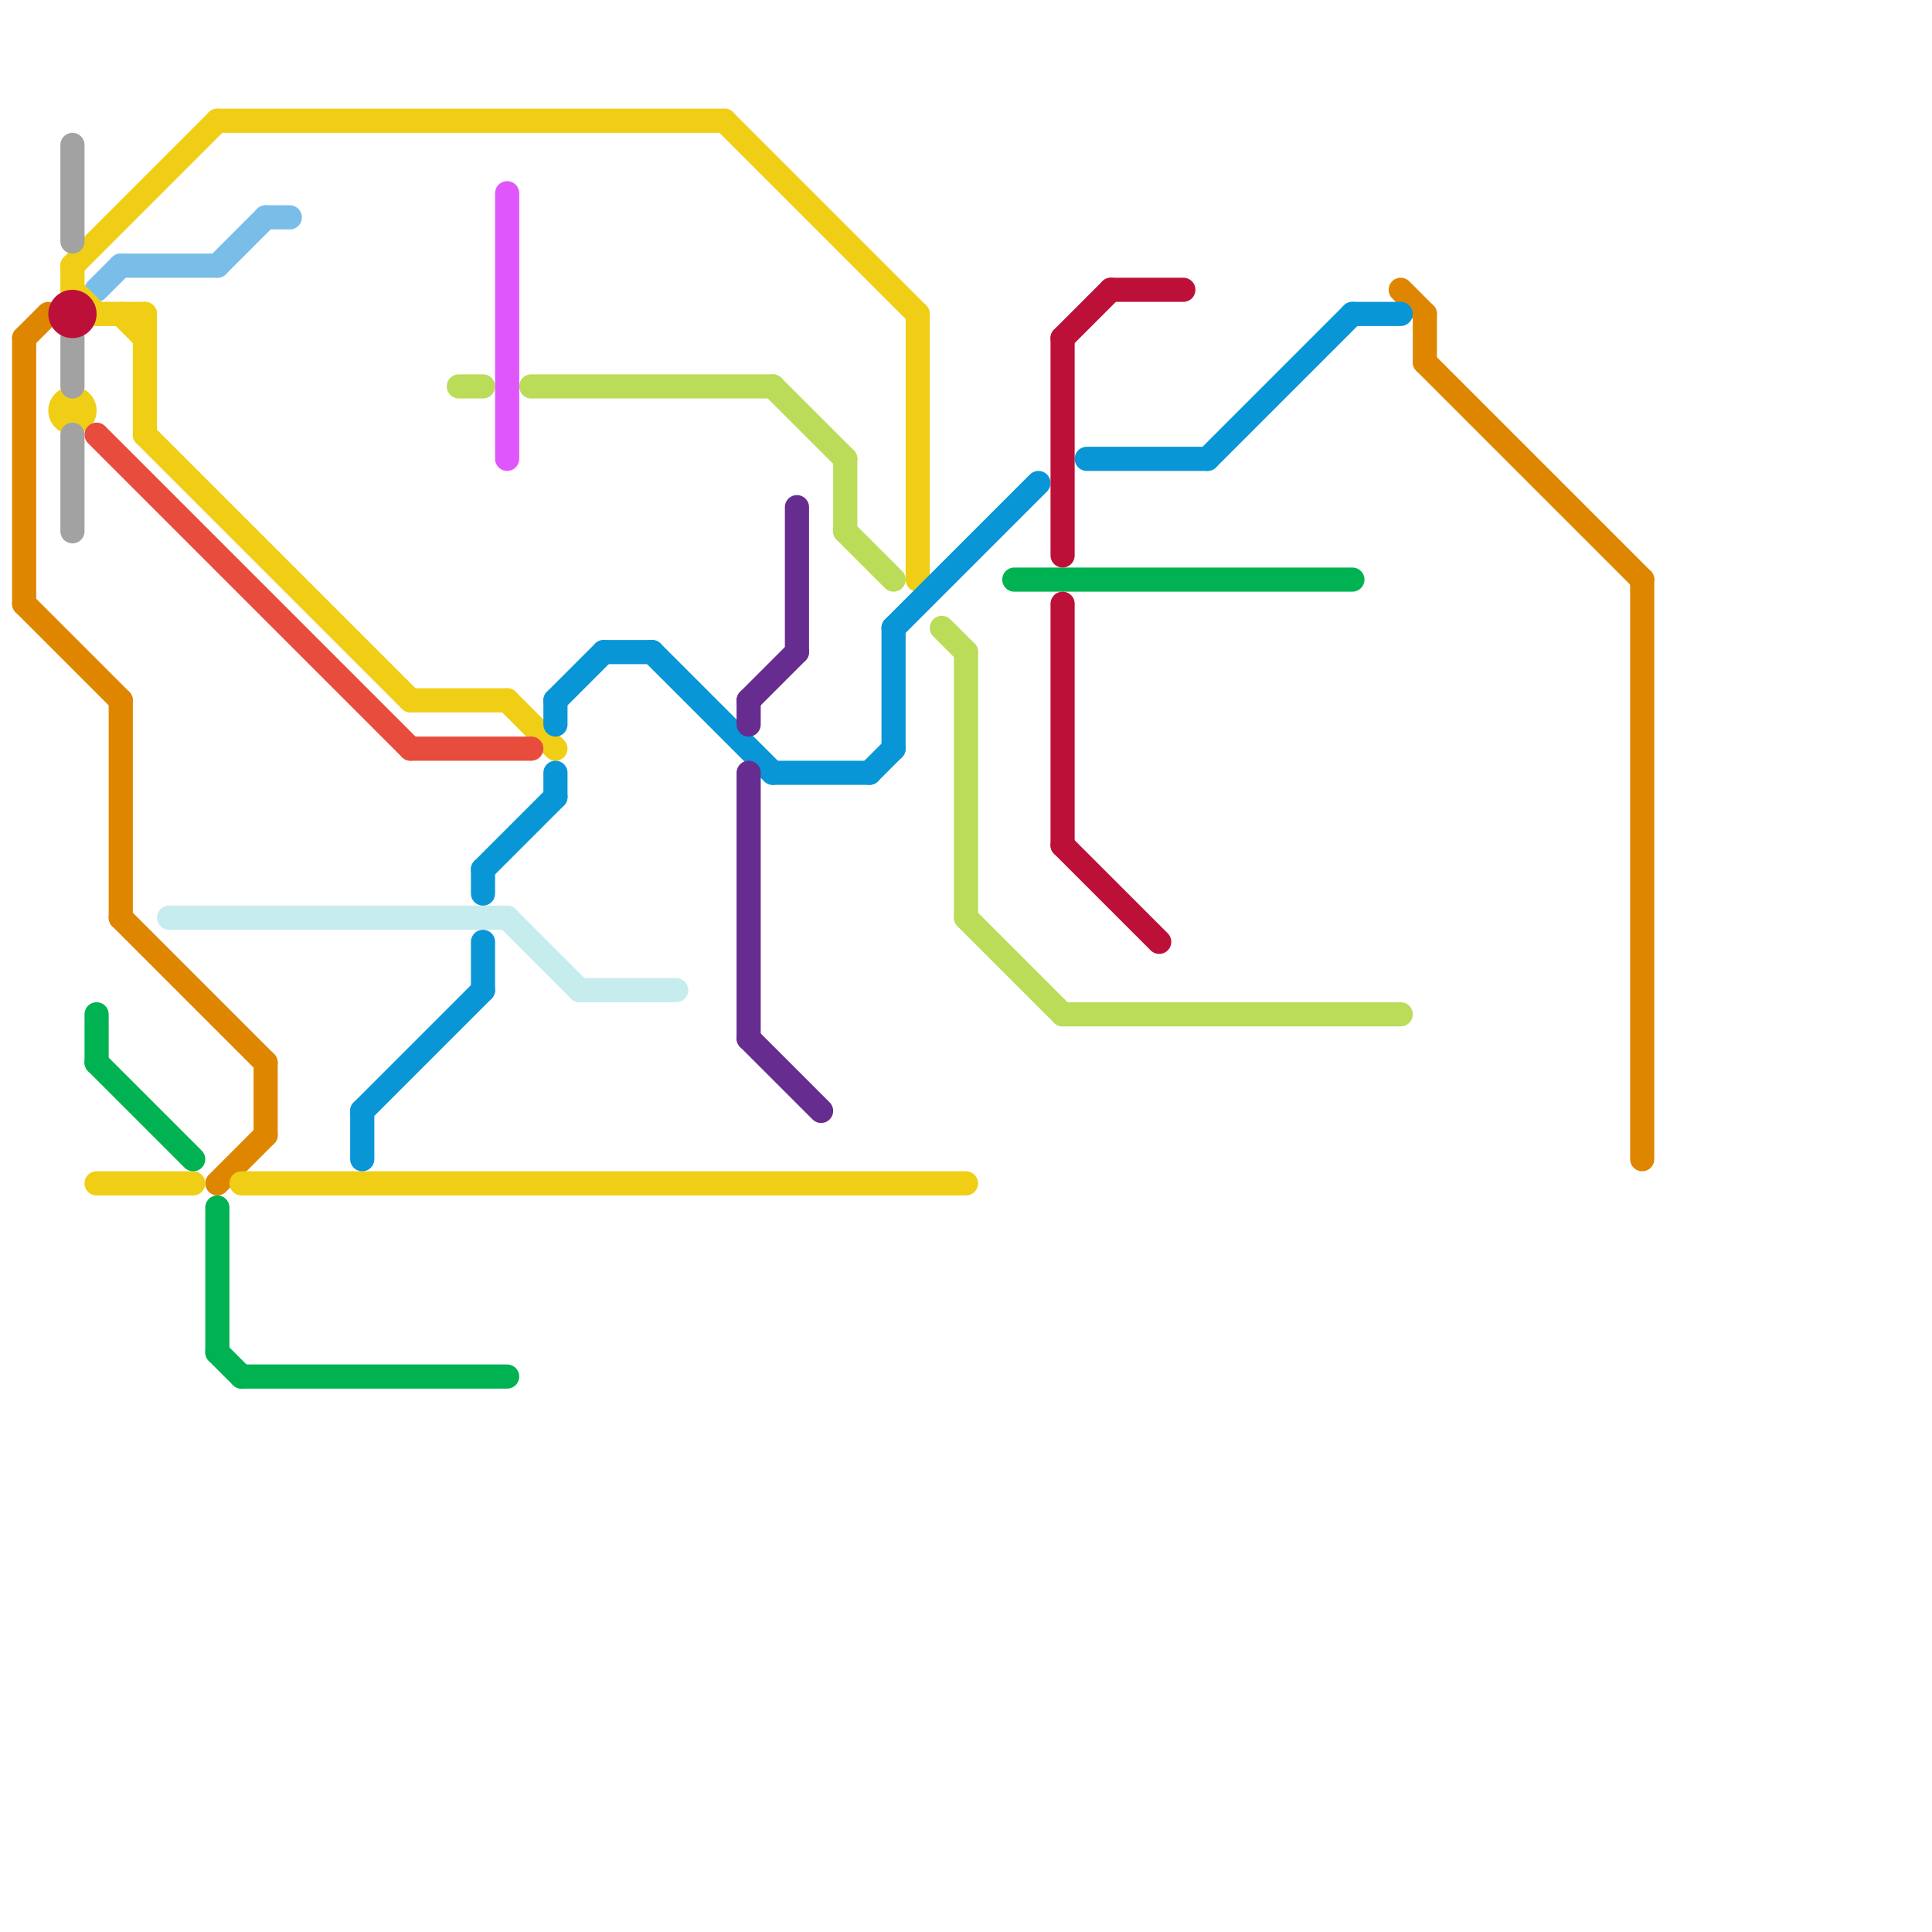 
<svg version="1.1" xmlns="http://www.w3.org/2000/svg" viewBox="0 0 80 80">
<style>text { font: 1px Helvetica; font-weight: 600; white-space: pre; dominant-baseline: central; } line { stroke-width: 1; fill: none; stroke-linecap: round; stroke-linejoin: round; } .c0 { stroke: #df8600 } .c1 { stroke: #79bde9 } .c2 { stroke: #f0ce15 } .c3 { stroke: #e74c3c } .c4 { stroke: #c7ecee } .c5 { stroke: #00b251 } .c6 { stroke: #0896d7 } .c7 { stroke: #badc58 } .c8 { stroke: #e056fd } .c9 { stroke: #a2a2a2 } .c10 { stroke: #bd1038 } .c11 { stroke: #662c90 }</style><defs><g id="wm-xf"><circle r="1.2" fill="#000"/><circle r="0.9" fill="#fff"/><circle r="0.6" fill="#000"/><circle r="0.3" fill="#fff"/></g><g id="wm"><circle r="0.6" fill="#000"/><circle r="0.3" fill="#fff"/></g></defs><line class="c0" x1="68" y1="24" x2="68" y2="48"/><line class="c0" x1="59" y1="13" x2="59" y2="15"/><line class="c0" x1="9" y1="49" x2="11" y2="47"/><line class="c0" x1="1" y1="14" x2="2" y2="13"/><line class="c0" x1="1" y1="25" x2="5" y2="29"/><line class="c0" x1="5" y1="38" x2="11" y2="44"/><line class="c0" x1="5" y1="29" x2="5" y2="38"/><line class="c0" x1="58" y1="12" x2="59" y2="13"/><line class="c0" x1="59" y1="15" x2="68" y2="24"/><line class="c0" x1="1" y1="14" x2="1" y2="25"/><line class="c0" x1="11" y1="44" x2="11" y2="47"/><line class="c1" x1="9" y1="11" x2="11" y2="9"/><line class="c1" x1="11" y1="9" x2="12" y2="9"/><line class="c1" x1="5" y1="11" x2="9" y2="11"/><line class="c1" x1="4" y1="12" x2="5" y2="11"/><line class="c2" x1="30" y1="5" x2="38" y2="13"/><line class="c2" x1="17" y1="29" x2="21" y2="29"/><line class="c2" x1="3" y1="12" x2="4" y2="13"/><line class="c2" x1="4" y1="13" x2="6" y2="13"/><line class="c2" x1="38" y1="13" x2="38" y2="24"/><line class="c2" x1="4" y1="49" x2="8" y2="49"/><line class="c2" x1="6" y1="18" x2="17" y2="29"/><line class="c2" x1="3" y1="11" x2="9" y2="5"/><line class="c2" x1="21" y1="29" x2="23" y2="31"/><line class="c2" x1="6" y1="13" x2="6" y2="18"/><line class="c2" x1="5" y1="13" x2="6" y2="14"/><line class="c2" x1="10" y1="49" x2="40" y2="49"/><line class="c2" x1="3" y1="11" x2="3" y2="12"/><line class="c2" x1="9" y1="5" x2="30" y2="5"/><circle cx="3" cy="17" r="1" fill="#f0ce15" /><line class="c3" x1="4" y1="18" x2="17" y2="31"/><line class="c3" x1="17" y1="31" x2="22" y2="31"/><line class="c4" x1="24" y1="41" x2="28" y2="41"/><line class="c4" x1="21" y1="38" x2="24" y2="41"/><line class="c4" x1="7" y1="38" x2="21" y2="38"/><line class="c5" x1="9" y1="56" x2="10" y2="57"/><line class="c5" x1="9" y1="50" x2="9" y2="56"/><line class="c5" x1="10" y1="57" x2="21" y2="57"/><line class="c5" x1="4" y1="42" x2="4" y2="44"/><line class="c5" x1="42" y1="24" x2="56" y2="24"/><line class="c5" x1="4" y1="44" x2="8" y2="48"/><line class="c6" x1="32" y1="32" x2="36" y2="32"/><line class="c6" x1="20" y1="39" x2="20" y2="41"/><line class="c6" x1="45" y1="19" x2="50" y2="19"/><line class="c6" x1="15" y1="46" x2="15" y2="48"/><line class="c6" x1="20" y1="36" x2="20" y2="37"/><line class="c6" x1="36" y1="32" x2="37" y2="31"/><line class="c6" x1="23" y1="29" x2="25" y2="27"/><line class="c6" x1="56" y1="13" x2="58" y2="13"/><line class="c6" x1="37" y1="26" x2="37" y2="31"/><line class="c6" x1="15" y1="46" x2="20" y2="41"/><line class="c6" x1="25" y1="27" x2="27" y2="27"/><line class="c6" x1="50" y1="19" x2="56" y2="13"/><line class="c6" x1="27" y1="27" x2="32" y2="32"/><line class="c6" x1="23" y1="29" x2="23" y2="30"/><line class="c6" x1="20" y1="36" x2="23" y2="33"/><line class="c6" x1="37" y1="26" x2="43" y2="20"/><line class="c6" x1="23" y1="32" x2="23" y2="33"/><line class="c7" x1="19" y1="16" x2="20" y2="16"/><line class="c7" x1="32" y1="16" x2="35" y2="19"/><line class="c7" x1="22" y1="16" x2="32" y2="16"/><line class="c7" x1="44" y1="42" x2="58" y2="42"/><line class="c7" x1="39" y1="26" x2="40" y2="27"/><line class="c7" x1="35" y1="19" x2="35" y2="22"/><line class="c7" x1="35" y1="22" x2="37" y2="24"/><line class="c7" x1="40" y1="27" x2="40" y2="38"/><line class="c7" x1="40" y1="38" x2="44" y2="42"/><line class="c8" x1="21" y1="8" x2="21" y2="19"/><line class="c9" x1="3" y1="18" x2="3" y2="22"/><line class="c9" x1="3" y1="6" x2="3" y2="10"/><line class="c9" x1="3" y1="14" x2="3" y2="16"/><line class="c10" x1="44" y1="35" x2="48" y2="39"/><line class="c10" x1="44" y1="25" x2="44" y2="35"/><line class="c10" x1="44" y1="14" x2="44" y2="23"/><line class="c10" x1="46" y1="12" x2="49" y2="12"/><line class="c10" x1="44" y1="14" x2="46" y2="12"/><circle cx="3" cy="13" r="1" fill="#bd1038" /><line class="c11" x1="33" y1="21" x2="33" y2="27"/><line class="c11" x1="31" y1="32" x2="31" y2="43"/><line class="c11" x1="31" y1="43" x2="34" y2="46"/><line class="c11" x1="31" y1="29" x2="31" y2="30"/><line class="c11" x1="31" y1="29" x2="33" y2="27"/>
</svg>
